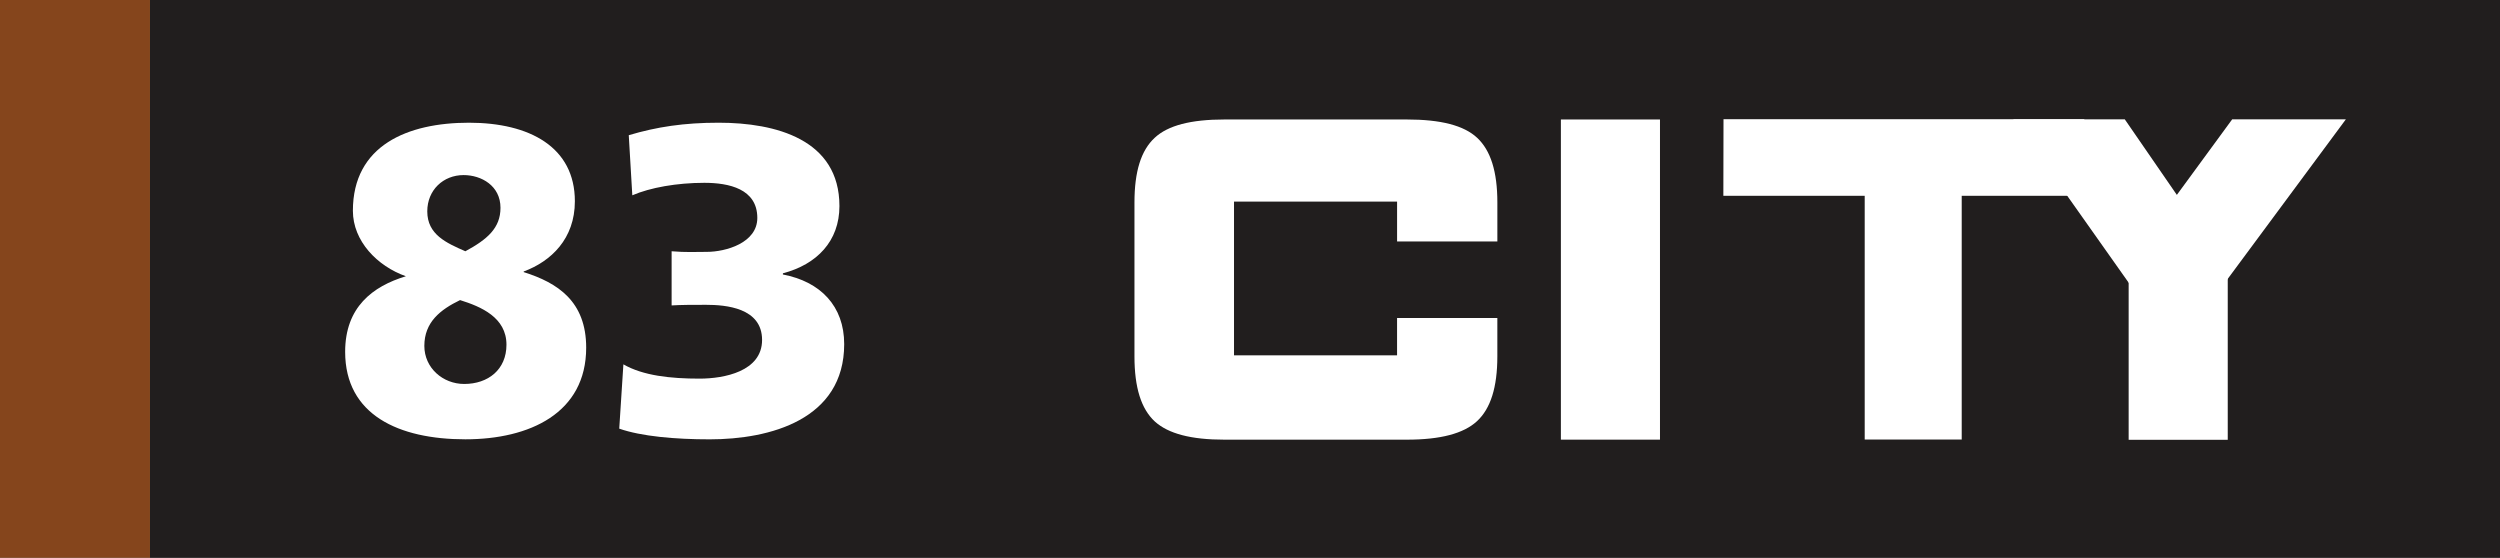 <?xml version="1.0" encoding="UTF-8" standalone="no"?>
<!-- Created with Inkscape (http://www.inkscape.org/) -->

<svg
   width="170.323mm"
   height="38.002mm"
   viewBox="0 0 170.323 38.002"
   version="1.1"
   id="svg29943"
   xmlns="http://www.w3.org/2000/svg"
   xmlns:svg="http://www.w3.org/2000/svg">
  <rect x="0" y="0" width="170.323" height="38.002" fill="#808080" stroke="none"/>
  <defs
     id="defs29940" />
  <g
     style="fill:#ffffff;fill-opacity:1;stroke-width:0.143"
     id="g23972"
     transform="matrix(2.462,0,0,2.462,-1428.381,-24.629)" />
  <path
     style="fill:#85451c;fill-opacity:1;fill-rule:nonzero;stroke:none;stroke-width:0.353"
     d="M 0,38.002 H 10.218 V 9.4666469e-7 H 0 Z m 0,0"
     id="path10181" />
  <path
     style="fill:#211e1e;fill-opacity:1;fill-rule:nonzero;stroke:none;stroke-width:0.353"
     d="M 10.218,38.002 H 170.323 V 0 H 10.218 Z m 0,0"
     id="path5158" />
  <g
     style="fill:#ffffff;fill-opacity:1;stroke-width:0.136"
     id="g5164"
     transform="matrix(2.595,0,0,2.595,-793.321,-734.347)">
    <g
       id="use5160"
       transform="translate(314.383,294.379)"
       style="stroke-width:0.136">
      <path
         style="stroke:none;stroke-width:0.136"
         d="m 1.984,-4.141 c -0.875,0.266 -1.594,0.812 -1.594,1.984 0,1.656 1.406,2.297 3.156,2.297 1.688,0 3.172,-0.688 3.172,-2.406 0,-1.219 -0.75,-1.703 -1.641,-1.984 v -0.016 c 0.719,-0.266 1.344,-0.859 1.344,-1.844 0,-1.422 -1.188,-2.062 -2.781,-2.062 -1.609,0 -3.047,0.594 -3.047,2.312 0,0.797 0.641,1.453 1.391,1.719 z m 0.562,-1.703 c 0,-0.562 0.422,-0.953 0.953,-0.953 0.469,0 0.969,0.281 0.969,0.859 0,0.531 -0.344,0.828 -0.922,1.141 -0.5,-0.219 -1,-0.438 -1,-1.047 z M 2.469,-2.312 c 0,-0.625 0.422,-0.953 0.938,-1.203 C 3.953,-3.344 4.625,-3.062 4.625,-2.344 c 0,0.656 -0.484,1.031 -1.109,1.031 -0.562,0 -1.047,-0.422 -1.047,-1 z m 0,0"
         id="path6989" />
    </g>
    <g
       id="use5162"
       transform="translate(321.484,294.379)"
       style="stroke-width:0.136">
      <path
         style="stroke:none;stroke-width:0.136"
         d="M 0.828,-6.266 C 1.297,-6.469 2,-6.594 2.719,-6.594 c 0.641,0 1.391,0.156 1.391,0.922 0,0.656 -0.828,0.891 -1.328,0.891 -0.297,0 -0.547,0.016 -0.922,-0.016 V -3.375 c 0.25,-0.016 0.562,-0.016 0.906,-0.016 0.516,0 1.469,0.078 1.469,0.922 0,0.828 -1,1.016 -1.641,1.016 -0.766,0 -1.484,-0.078 -2,-0.375 l -0.109,1.688 c 0.578,0.203 1.469,0.281 2.375,0.281 1.578,0 3.531,-0.516 3.531,-2.5 0,-1 -0.625,-1.641 -1.609,-1.828 v -0.031 c 0.891,-0.234 1.484,-0.844 1.484,-1.766 0,-1.75 -1.672,-2.188 -3.172,-2.188 -0.906,0 -1.625,0.109 -2.359,0.328 z m 0,0"
         id="path6993" />
    </g>
  </g>
  <path
     style="fill:#ffffff;fill-opacity:1;fill-rule:nonzero;stroke:none;stroke-width:0.353"
     d="m 106.342,29.953 h 6.751 V 8.14 h -6.751 z m 0,0"
     id="path5170" />
  <path
     style="fill:#ffffff;fill-opacity:1;fill-rule:nonzero;stroke:none;stroke-width:0.353"
     d="M 95.84,8.14 H 83.423 c -2.291,0 -3.852,0.405 -4.754,1.247 -0.933,0.862 -1.379,2.301 -1.379,4.409 v 10.481 c 0,2.129 0.456,3.578 1.389,4.44 0.922,0.831 2.463,1.237 4.744,1.237 h 12.417 c 2.301,0 3.872,-0.416 4.784,-1.257 0.933,-0.862 1.389,-2.311 1.389,-4.419 v -2.615 h -6.832 v 2.544 H 84.072 V 13.735 h 11.11 v 2.717 h 6.832 v -2.656 c 0,-2.108 -0.456,-3.548 -1.379,-4.409 C 99.733,8.545 98.162,8.14 95.84,8.14"
     id="path5172" />
  <path
     style="fill:#ffffff;fill-opacity:1;fill-rule:nonzero;stroke:none;stroke-width:0.353"
     d="m 145.023,29.963 h 6.751 V 17.425 h -6.751 z m 0,0"
     id="path5174" />
  <path
     style="fill:#ffffff;fill-opacity:1;fill-rule:nonzero;stroke:none;stroke-width:0.353"
     d="M 142.002,8.119 H 117.421 l -0.01,5.22 h 9.63 v 16.604 h 6.609 V 13.34 h 8.352 z m 0,0"
     id="path5176" />
  <path
     style="fill:#ffffff;fill-opacity:1;fill-rule:nonzero;stroke:none;stroke-width:0.353"
     d="m 144.759,8.129 3.548,5.149 3.771,-5.149 h 7.744 L 148.226,23.79 137.157,8.129 Z m 0,0"
     id="path5178" />
</svg>
